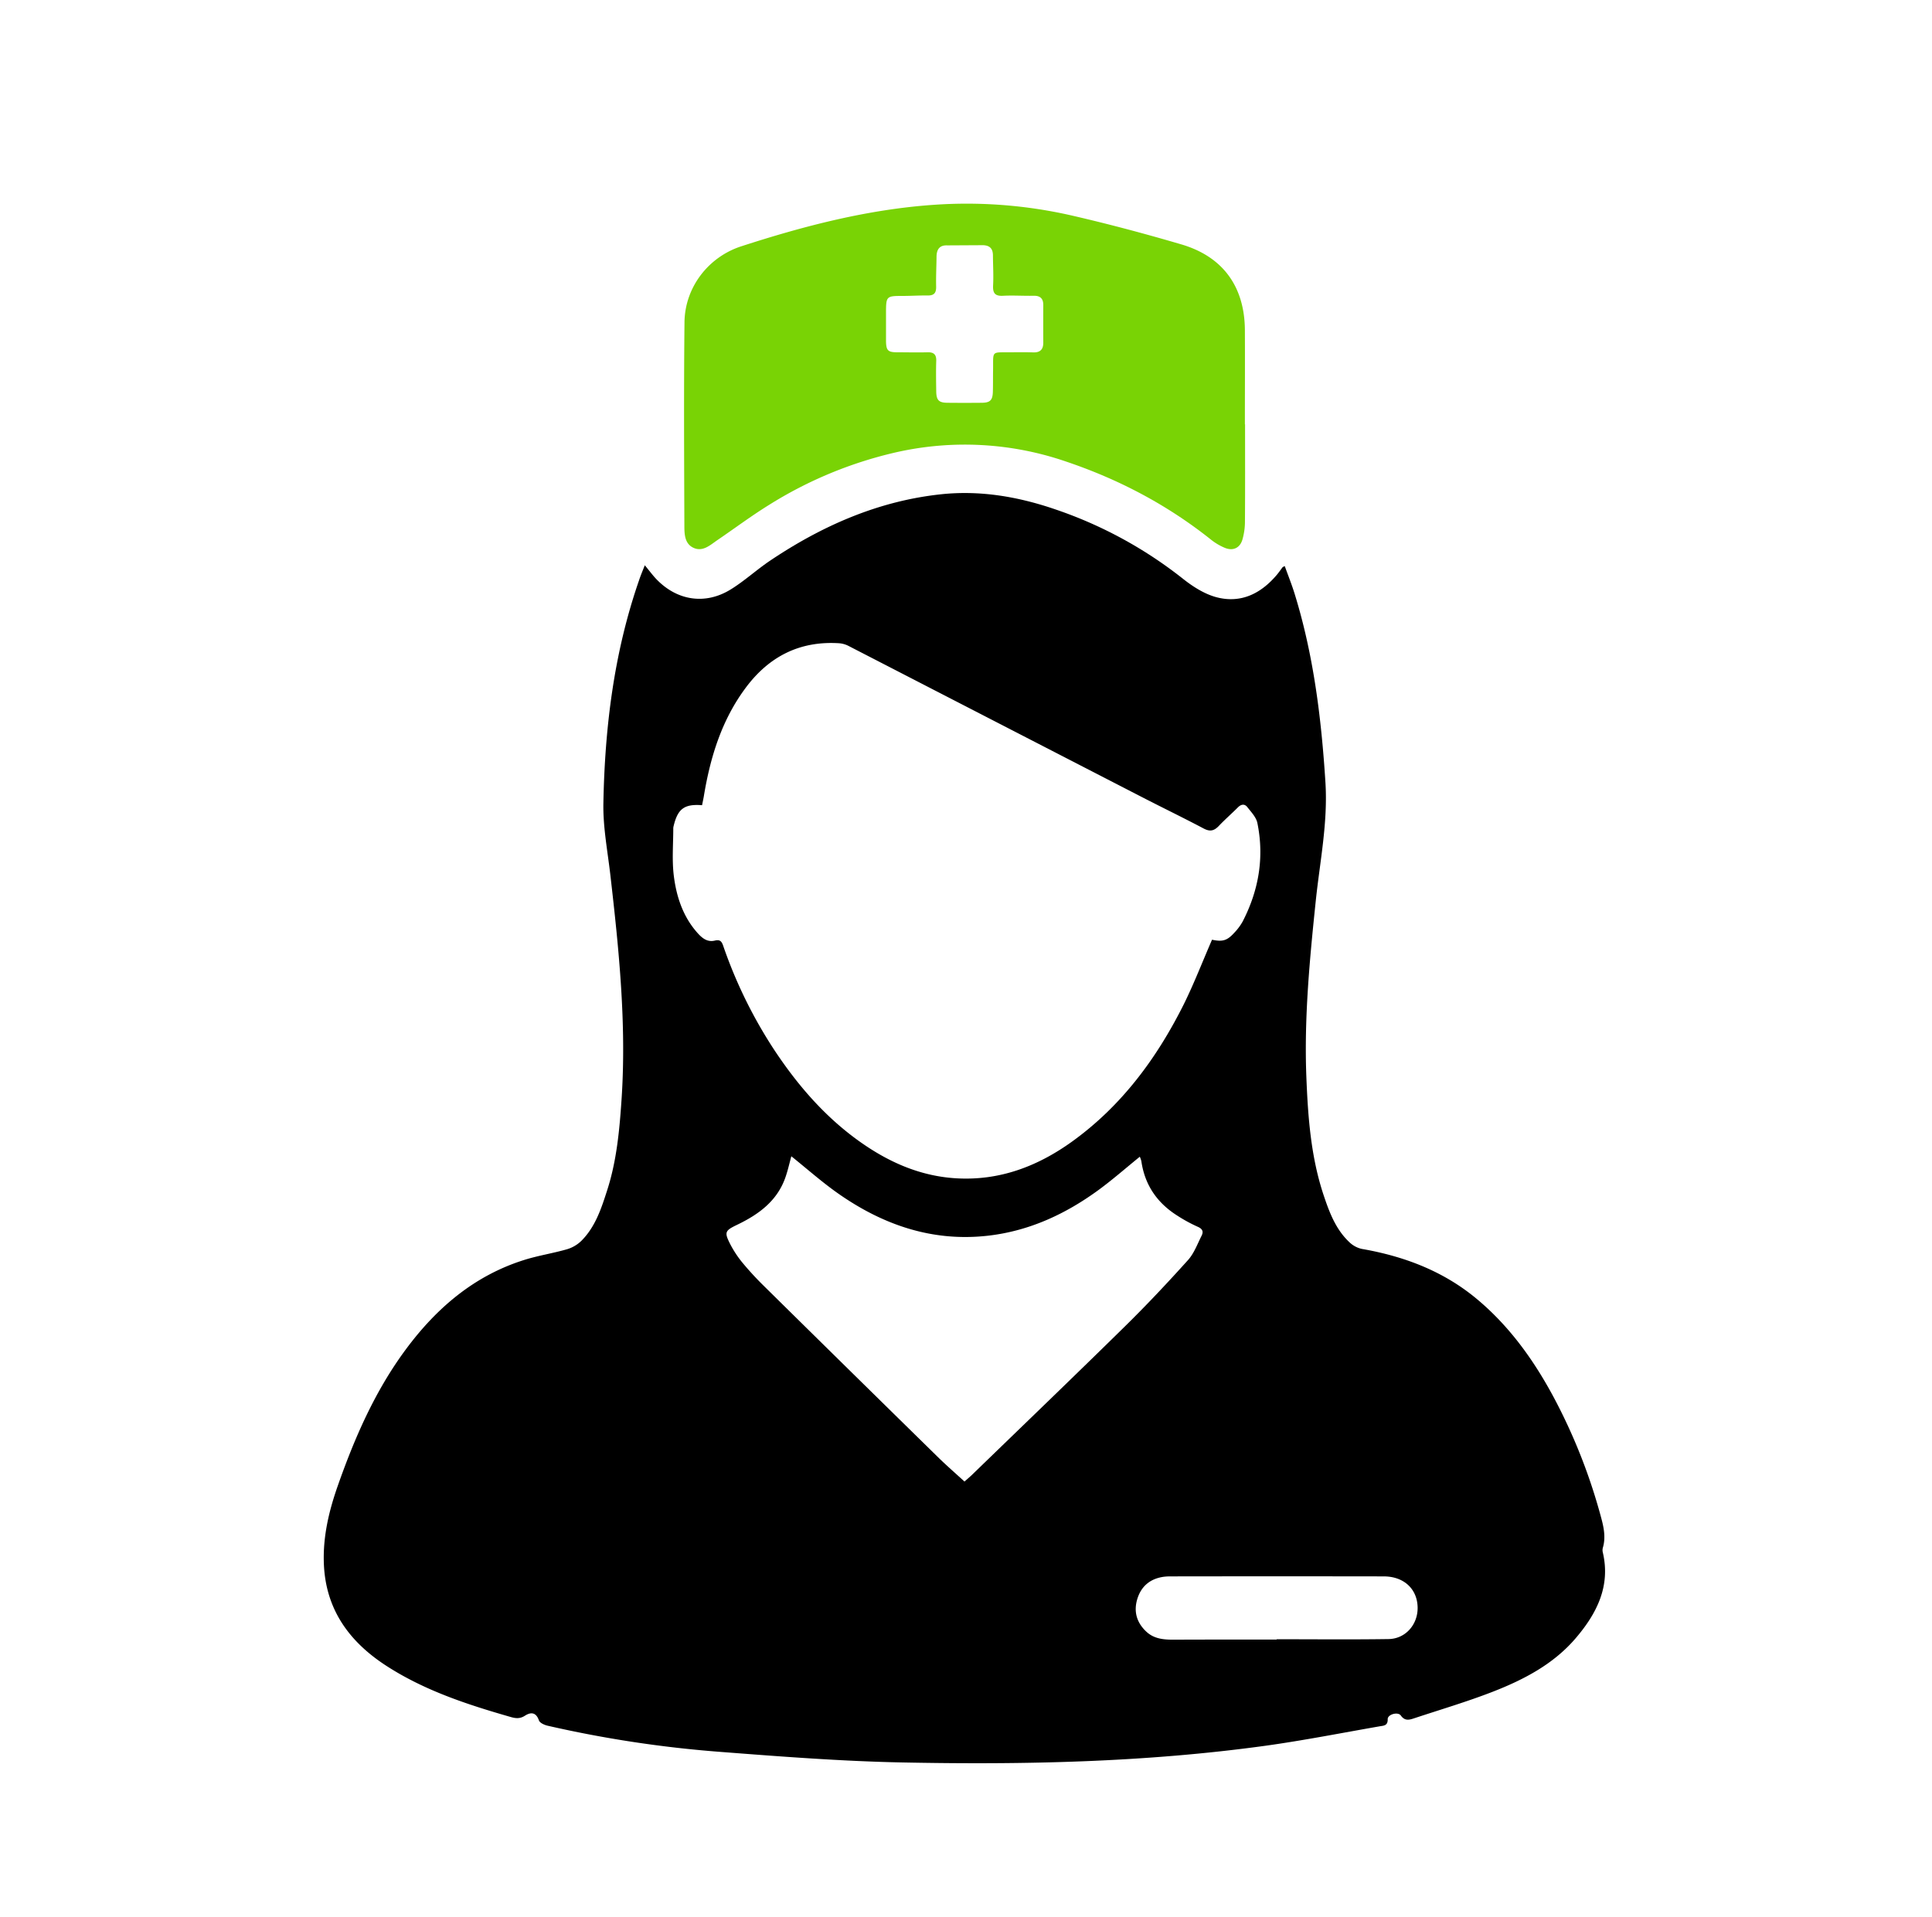 <svg xmlns="http://www.w3.org/2000/svg" id="Layer_1" data-name="Layer 1" viewBox="0 0 1233.36 1224"><defs><style>.cls-1{fill:#79d305;}</style></defs><title>prime well icons</title><path d="M411.63,360.92c3.06,3.68,5.11,6.51,7.52,9,13.18,13.65,31.18,16.41,47.33,6.43,8.88-5.48,16.66-12.7,25.35-18.52,33.1-22.18,68.85-37.94,108.83-42.23,24.91-2.68,49.21,1.48,72.79,9.54a271.91,271.91,0,0,1,81.71,44.38c6.38,5.07,13.88,9.85,21.62,11.86,15.52,4,28.32-2.44,38.42-14.47,1.28-1.52,2.4-3.18,3.61-4.77a8.94,8.94,0,0,1,1.36-.68c2.12,5.89,4.43,11.63,6.26,17.53,12.15,39.23,17.1,79.56,19.7,120.45,1.64,25.82-3.56,50.73-6.19,76-3.87,37.12-7.42,74.28-6,111.65,1,25.63,2.82,51.28,11,75.89,3.65,10.92,7.68,21.8,16.33,30a16.73,16.73,0,0,0,8,4.42c26.89,4.67,51.72,14,73,31.56,21,17.37,36.61,39.05,49.42,62.87a362.78,362.78,0,0,1,30,75.49c1.85,6.7,3.69,13.75,1.53,20.93a6.09,6.09,0,0,0,0,3c5.06,21.64-4,39.13-17.28,54.68-14.17,16.63-33.28,26.58-53.27,34.34-16.42,6.37-33.37,11.36-50.1,16.91-3,1-5.78,1.71-8.29-1.82-1.85-2.62-8.47-.74-8.39,2.33.1,4.23-2.64,4.11-5.06,4.53-24.25,4.23-48.42,9-72.8,12.4-77.11,10.65-154.74,12.23-232.4,10.68-38.93-.78-77.85-3.82-116.69-6.81a746.36,746.36,0,0,1-109.42-16.66c-2-.47-4.93-1.78-5.48-3.38-1.85-5.35-5.26-5.34-8.91-3-3.07,2-5.78,1.78-8.91.89-27.94-8-55.44-17-80-33-23.54-15.37-38.43-36.08-39.48-65.15-.62-17.1,3.2-33.28,8.82-49.33,10.81-30.81,23.75-60.51,43.24-86.92,19.63-26.6,43.83-47.45,76-57.52,8.88-2.78,18.18-4.2,27.13-6.77a22.26,22.26,0,0,0,9.13-5.31c9.05-9,12.87-20.88,16.63-32.62,6-18.7,7.78-38.16,9.09-57.6,3.24-48.11-1.65-95.85-7.15-143.54-1.75-15.18-4.71-30.42-4.44-45.58.89-48.47,6.75-96.32,22.76-142.45C408.93,367.54,410.15,364.69,411.63,360.92ZM773.74,600c6.72,1.42,9.61.62,14.19-4.42a35.13,35.13,0,0,0,5.36-7.19c10.26-19.88,13.89-40.9,9.4-62.91-.76-3.71-4-7.07-6.48-10.23-1.71-2.15-4-1.77-6,.31-4,4-8.29,7.73-12.18,11.84-3,3.12-5.61,3.72-9.62,1.6-12.94-6.85-26.14-13.23-39.16-19.94q-93.91-48.37-187.82-96.78a16,16,0,0,0-6.17-1.6c-24.82-1.45-44.25,8.5-59,28.18-15.41,20.54-22.73,44.22-26.88,69.14-.34,2.07-.8,4.12-1.19,6.12-11.29-.9-15.52,2.28-18.14,13.21a6.72,6.72,0,0,0-.24,1.48c0,10.26-.92,20.66.39,30.77,1.64,12.73,5.63,25.05,14.25,35.15,3.05,3.57,6.55,7.11,11.88,5.83,3.31-.8,4.36.48,5.33,3.28a297.47,297.47,0,0,0,32.68,66.62c15.7,23.68,34.14,44.74,57.84,60.76,17.53,11.85,36.56,19.78,58,21.1,27.72,1.7,52.1-7.53,74.2-23.43,31.71-22.82,54.2-53.35,71.45-87.91C762.36,627.75,767.68,613.91,773.74,600ZM505.18,738.27c-1.2,4.37-2.2,8.87-3.69,13.21-5.26,15.38-17.27,24-31.16,30.65-7.58,3.65-8,4.7-4.18,12.22A67.07,67.07,0,0,0,473.8,806a193.75,193.75,0,0,0,13.5,14.72Q543,875.67,598.85,930.43c5.42,5.32,11.17,10.3,16.87,15.53,1.79-1.6,3.18-2.78,4.49-4,32.78-31.77,65.71-63.39,98.26-95.4,13.77-13.54,27-27.65,39.92-42,3.87-4.29,6-10.22,8.66-15.51,1.34-2.62.68-4.42-2.44-5.77a96.79,96.79,0,0,1-13.14-7.18c-12.8-8.1-20.66-19.53-22.84-34.68a14.32,14.32,0,0,0-1-2.86c-8.84,7.17-17.1,14.42-25.91,20.92C680.46,775.1,657.1,786,630.58,789c-35.61,4-67.13-7-95.82-27.18C524.47,754.55,515,746.14,505.18,738.27ZM815,1046.85v-.21c23.81,0,47.62.24,71.43-.11,10.85-.16,18.74-9.32,18.56-20.16-.19-11.84-8.76-19.84-21.62-19.86q-67.93-.1-135.88,0a33.36,33.36,0,0,0-4.48.23c-8.37,1.14-14.19,5.68-16.81,13.69-2.67,8.18-.74,15.45,5.62,21.39,4.88,4.55,10.95,5.11,17.24,5.1Q782.07,1046.8,815,1046.85Z"></path><path class="cls-1" d="M794.83,270.93c0,20.66.08,41.32-.07,62a41.63,41.63,0,0,1-1.67,11.76c-1.62,5.26-6,7.21-11.11,5.13a37.15,37.15,0,0,1-9-5.34c-27.91-22.22-58.94-38.53-92.74-49.89a198.72,198.72,0,0,0-108.89-5.64A262.86,262.86,0,0,0,491,322.35c-11.31,7-22,15-33,22.49-4.64,3.17-9.35,7.71-15.34,4.91-5.8-2.72-5.75-9.14-5.77-14.53-.15-43.16-.39-86.32.08-129.47.24-22.21,15.16-41.65,36.23-48.48,39.81-12.92,80.21-23.44,122.16-26.44a301,301,0,0,1,89.82,7c23.16,5.36,46.16,11.5,69,18.22,26.64,7.84,40.41,27.09,40.54,54.9.09,20,0,40,0,60ZM604.68,156.68c-4.94-.22-6.76,2.67-6.81,7.22-.06,6.33-.4,12.66-.25,19,.1,4-1.21,5.82-5.35,5.76-5.16-.07-10.32.27-15.48.29-11.16,0-11.16,0-11.17,11.41,0,2.16,0,4.33,0,6.49,0,3.67,0,7.33,0,11,.1,5.93,1.24,7.05,7,7.08,6.49,0,13,.19,19.48,0,4-.1,5.72,1.38,5.58,5.53-.21,6.49-.09,13,0,19.48.09,5.58,1.66,7.18,7.15,7.23q11,.11,22,0c5.24-.06,6.81-1.63,7-6.89.14-4.49.06-9,.13-13.48.24-13.47-1.66-11.67,12.14-11.87,4.49-.06,9-.08,13.48.07s6.46-1.9,6.44-6.26q-.06-12,0-24c0-4.18-2-6-6.21-5.89-6.49.12-13-.33-19.47,0-5.2.29-6.62-1.74-6.36-6.67.34-6.3-.07-12.64-.1-19,0-4.2-1.78-6.44-6.24-6.63m-16.89-18.13"></path><path d="M849.19,865.09a31.07,31.07,0,0,1-.11,6.11c-.22,1.11-1.57,2-2.41,3-.77-1.07-2.37-2.33-2.17-3.17.55-2.26,1.87-4.33,2.87-6.49Z"></path></svg>